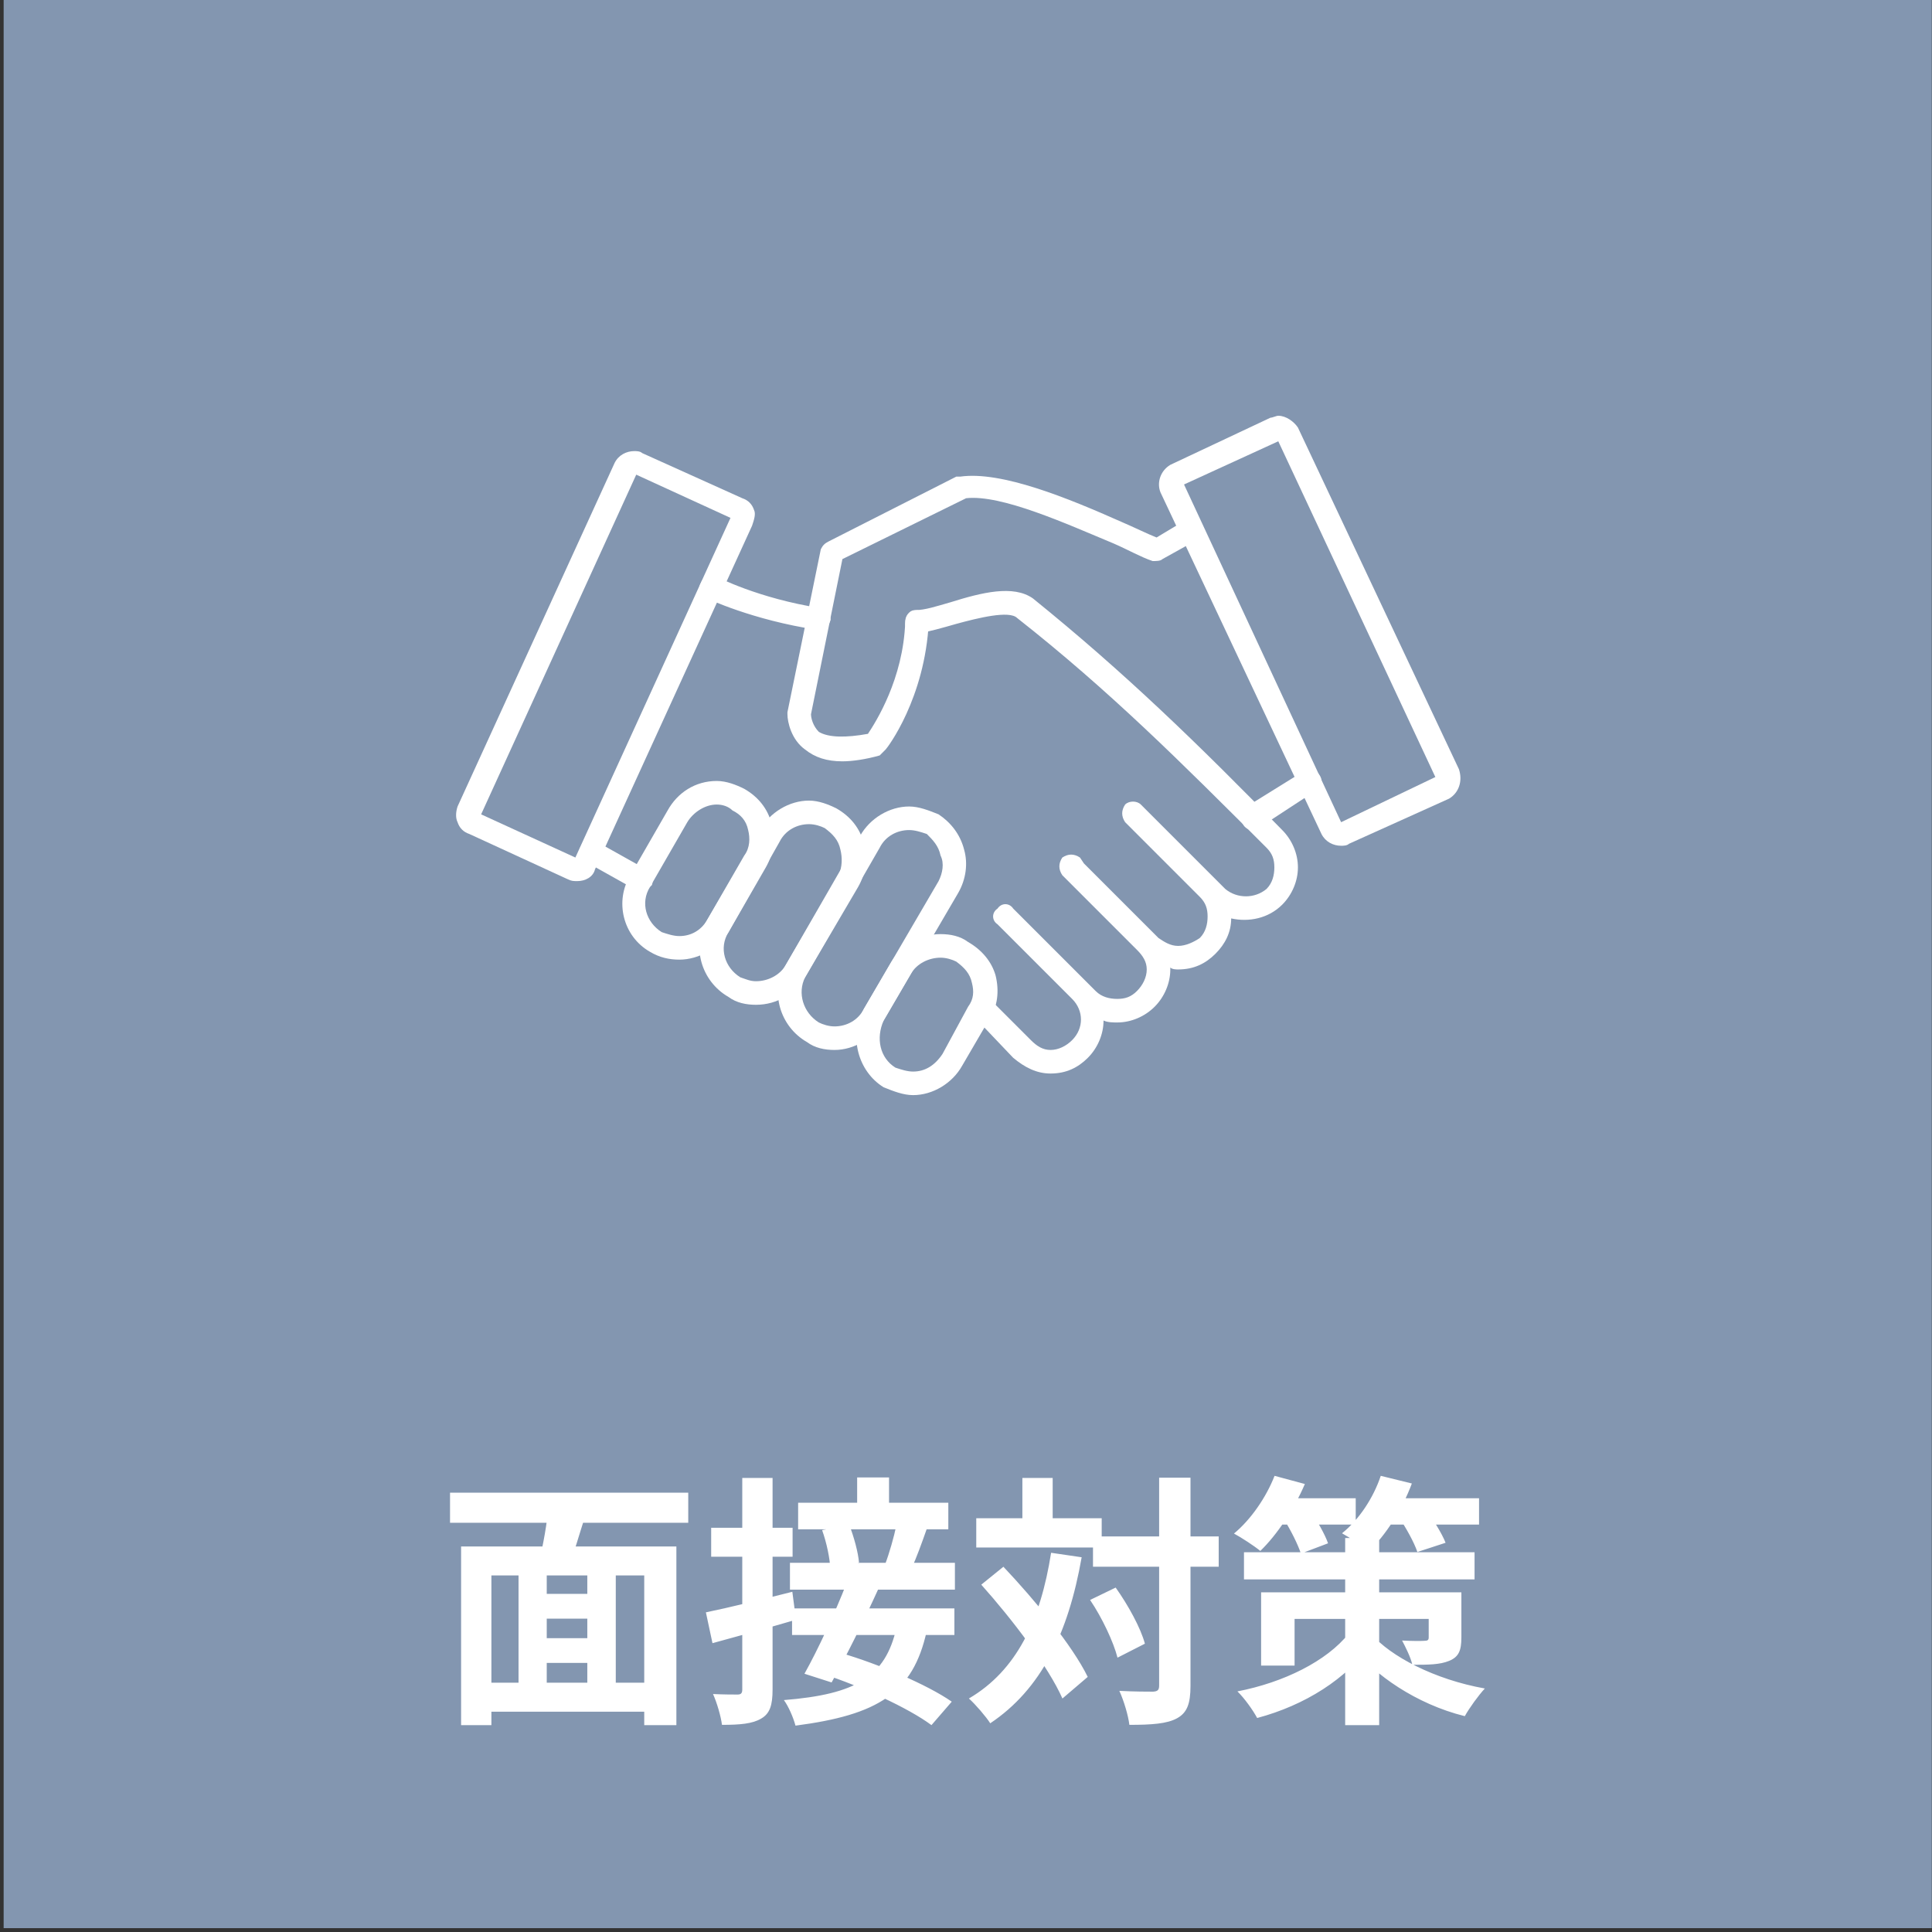 <svg width="127" height="127" viewBox="0 0 127 127" fill="none" xmlns="http://www.w3.org/2000/svg">
<rect x="0" y="0" width="127" height="127" fill="#333333" stroke="none"/>
<rect x="0.24" width="126.747" height="126.747" fill="#8396B0"/>
<path d="M34.97 104.774H39.422V106.403H34.97V104.774ZM34.97 107.685H39.439V109.313H34.97V107.685ZM31.609 110.612H43.302V112.517H31.609V110.612ZM30.31 101.657H44.462V113.401H42.349V103.562H32.302V113.401H30.31V101.657ZM34.086 102.921H35.94V111.461H34.086V102.921ZM38.607 102.921H40.478V111.443H38.607V102.921ZM36.044 99.024L38.504 99.543C38.088 100.825 37.707 102.176 37.36 103.077L35.455 102.575C35.697 101.57 35.974 100.115 36.044 99.024ZM29.583 98.123H45.242V100.098H29.583V98.123ZM56.345 97.118H58.441V99.474H56.345V97.118ZM52.465 98.781H62.338V100.531H52.465V98.781ZM51.928 102.73H62.771V104.497H51.928V102.73ZM54.041 100.583L55.825 100.236C56.137 101.033 56.414 102.055 56.466 102.713L54.578 103.129C54.561 102.471 54.336 101.397 54.041 100.583ZM58.926 100.253L60.935 100.461C60.589 101.449 60.242 102.401 59.931 103.077L58.181 102.834C58.458 102.107 58.77 101.016 58.926 100.253ZM52.066 105.727H62.737V107.477H52.066V105.727ZM55.652 104.064L57.731 104.463C56.795 106.524 55.583 108.966 54.665 110.595L52.881 110.023C53.747 108.481 54.907 105.987 55.652 104.064ZM54.111 110.04L55.323 108.672C57.731 109.382 60.918 110.716 62.564 111.859L61.23 113.401C59.723 112.275 56.57 110.837 54.111 110.04ZM58.926 107.009L60.918 107.217C60.017 111.305 57.713 112.725 52.292 113.435C52.136 112.864 51.824 112.154 51.529 111.755C56.276 111.374 58.198 110.231 58.926 107.009ZM46.402 105.987C47.857 105.693 50.023 105.156 52.084 104.636L52.326 106.472C50.438 107.026 48.429 107.581 46.835 108.014L46.402 105.987ZM46.749 100.427H52.101V102.332H46.749V100.427ZM48.793 97.153H50.785V111.062C50.785 112.084 50.611 112.639 50.04 112.968C49.468 113.314 48.637 113.383 47.459 113.383C47.39 112.829 47.13 111.928 46.87 111.357C47.545 111.391 48.256 111.391 48.481 111.391C48.706 111.391 48.793 111.305 48.793 111.062V97.153ZM71.848 100.998H80.111V102.99H71.848V100.998ZM64.174 99.803H72.42V101.726H64.174V99.803ZM76.196 97.135H78.257V110.82C78.257 111.998 78.032 112.587 77.374 112.95C76.716 113.314 75.694 113.383 74.239 113.383C74.169 112.777 73.875 111.79 73.58 111.149C74.55 111.201 75.486 111.201 75.797 111.201C76.092 111.184 76.196 111.097 76.196 110.802V97.135ZM71.657 105.173L73.338 104.359C74.152 105.502 74.983 107.009 75.26 108.048L73.459 108.966C73.199 107.944 72.454 106.351 71.657 105.173ZM64.504 104.168L65.959 102.99C68.037 105.19 70.497 108.17 71.502 110.231L69.839 111.651C68.921 109.573 66.548 106.455 64.504 104.168ZM67.206 97.153H69.198V100.981H67.206V97.153ZM69.094 102.072L71.103 102.367C70.22 107.39 68.436 111.045 65.093 113.28C64.833 112.864 64.105 112.015 63.69 111.651C66.825 109.815 68.401 106.507 69.094 102.072ZM81.773 102.038H96.93V103.822H81.773V102.038ZM88.425 101.102H90.66V113.401H88.425V101.102ZM82.899 104.671H95.007V106.42H85.099V109.486H82.899V104.671ZM93.916 104.671H96.064V107.633C96.064 108.499 95.891 108.914 95.267 109.174C94.644 109.434 93.847 109.434 92.842 109.434C92.721 108.914 92.392 108.273 92.167 107.84C92.738 107.875 93.448 107.875 93.639 107.858C93.847 107.858 93.916 107.806 93.916 107.633V104.671ZM88.65 107.39L90.209 107.979C88.546 110.369 85.758 112.102 82.64 112.933C82.362 112.413 81.791 111.617 81.341 111.184C84.389 110.595 87.213 109.192 88.65 107.39ZM90.14 107.407C91.404 108.88 94.297 110.404 97.606 110.993C97.19 111.443 96.584 112.275 96.289 112.812C93.067 112.015 90.331 110.058 89.031 108.377L90.14 107.407ZM83.696 98.487H89.118V100.219H83.696V98.487ZM90.66 98.487H97.225V100.219H90.66V98.487ZM83.783 97.014L85.775 97.551C85.065 99.214 83.939 100.894 82.847 101.951C82.449 101.622 81.6 101.068 81.115 100.808C82.224 99.89 83.229 98.435 83.783 97.014ZM90.764 97.014L92.808 97.517C92.167 99.249 91.075 100.929 89.967 101.986C89.586 101.639 88.72 101.068 88.217 100.79C89.326 99.907 90.279 98.469 90.764 97.014ZM84.389 99.855L86.104 99.249C86.554 99.924 87.091 100.842 87.299 101.449L85.515 102.124C85.325 101.535 84.84 100.565 84.389 99.855ZM91.942 99.716L93.691 99.18C94.193 99.855 94.782 100.79 95.025 101.414L93.171 102.02C92.963 101.397 92.427 100.427 91.942 99.716Z" fill="white"/>
<path fill-rule="evenodd" clip-rule="evenodd" d="M37.951 57.919C37.693 57.919 37.564 57.919 37.306 57.79L30.852 54.822C30.465 54.692 30.207 54.434 30.078 54.047C29.949 53.789 29.949 53.402 30.078 53.015L40.403 30.428C40.662 29.911 41.178 29.653 41.694 29.653C41.823 29.653 42.081 29.653 42.21 29.782L48.793 32.751C49.18 32.88 49.438 33.138 49.567 33.525C49.696 33.783 49.567 34.171 49.438 34.558L39.113 57.145C38.984 57.661 38.467 57.919 37.951 57.919ZM31.627 53.531L37.822 56.37L48.019 34.042L41.823 31.202L31.627 53.531Z" fill="white"/>
<path fill-rule="evenodd" clip-rule="evenodd" d="M69.057 70.568C68.153 70.568 67.379 70.181 66.604 69.536L64.023 66.825C63.636 66.567 63.636 66.051 64.023 65.663C64.281 65.405 64.797 65.405 65.055 65.663L67.766 68.374C68.153 68.761 68.54 69.019 69.057 69.019C69.573 69.019 70.089 68.761 70.476 68.374C71.251 67.6 71.251 66.438 70.476 65.663L66.088 61.275L65.572 60.759C65.185 60.501 65.185 59.984 65.572 59.726C65.83 59.339 66.346 59.339 66.604 59.726L71.509 64.631L72.025 65.147C72.412 65.534 72.929 65.663 73.445 65.663C73.961 65.663 74.348 65.534 74.736 65.147C75.123 64.76 75.381 64.244 75.381 63.727C75.381 63.211 75.123 62.824 74.736 62.437L69.831 57.532C69.573 57.145 69.573 56.758 69.831 56.371C70.218 56.112 70.606 56.112 70.993 56.371L71.251 56.758L76.155 61.662C76.543 61.92 76.93 62.179 77.446 62.179C77.962 62.179 78.479 61.92 78.866 61.662C79.253 61.275 79.382 60.759 79.382 60.243C79.382 59.726 79.253 59.339 78.866 58.952L73.961 54.047C73.703 53.66 73.703 53.273 73.961 52.886C74.219 52.628 74.736 52.628 74.994 52.886L75.639 53.531L80.544 58.436C81.318 59.081 82.48 59.081 83.254 58.436C83.641 58.048 83.77 57.532 83.77 57.016C83.77 56.5 83.641 56.112 83.254 55.725C77.575 50.046 72.929 45.4 66.862 40.624C66.346 40.108 64.281 40.624 62.861 41.011C61.958 41.27 61.054 41.528 60.28 41.657C59.893 41.657 59.506 41.399 59.506 41.011C59.506 40.495 59.764 40.108 60.151 40.108C60.796 40.108 61.571 39.85 62.474 39.592C64.539 38.946 66.604 38.43 67.895 39.334C73.961 44.238 78.737 48.885 84.287 54.564C84.932 55.209 85.319 56.112 85.319 57.016C85.319 57.919 84.932 58.823 84.287 59.468C83.383 60.372 82.093 60.63 80.931 60.372C80.931 61.275 80.544 62.05 79.898 62.695C79.253 63.34 78.479 63.727 77.446 63.727C77.317 63.727 77.059 63.727 76.93 63.598V63.727C76.93 64.631 76.543 65.534 75.897 66.18C75.252 66.825 74.348 67.212 73.445 67.212C73.187 67.212 72.8 67.212 72.541 67.083C72.541 67.987 72.154 68.89 71.509 69.536C70.864 70.181 70.089 70.568 69.057 70.568ZM53.827 41.528L53.698 41.399C49.438 40.753 46.47 39.334 46.47 39.334C46.083 39.205 45.824 38.688 46.083 38.301C46.212 37.914 46.728 37.785 47.115 37.914C47.115 37.914 49.825 39.334 53.956 39.979C54.343 39.979 54.601 40.366 54.601 40.753C54.472 41.141 54.214 41.528 53.827 41.528Z" fill="white"/>
<path fill-rule="evenodd" clip-rule="evenodd" d="M44.662 63.082C44.017 63.082 43.372 62.953 42.726 62.566C40.919 61.533 40.403 59.21 41.436 57.532L43.888 53.273C44.533 52.111 45.695 51.337 47.115 51.337C47.76 51.337 48.405 51.595 48.922 51.853C49.825 52.369 50.47 53.144 50.729 54.176C50.987 55.08 50.858 56.112 50.341 57.016L47.889 61.275C47.244 62.308 45.953 63.082 44.662 63.082ZM47.115 52.886C46.34 52.886 45.566 53.402 45.179 54.047L42.726 58.306C42.081 59.339 42.468 60.63 43.501 61.275C43.888 61.404 44.275 61.533 44.662 61.533C45.437 61.533 46.082 61.146 46.469 60.501L48.922 56.242C49.309 55.725 49.309 55.08 49.18 54.564C49.051 53.918 48.663 53.531 48.147 53.273C47.889 53.015 47.502 52.886 47.115 52.886Z" fill="white"/>
<path fill-rule="evenodd" clip-rule="evenodd" d="M49.695 66.05C49.05 66.05 48.405 65.921 47.888 65.534C46.081 64.501 45.436 62.178 46.469 60.5L49.953 54.563C50.599 53.401 51.889 52.627 53.18 52.627C53.825 52.627 54.471 52.885 54.987 53.143C55.891 53.66 56.536 54.434 56.794 55.467C57.052 56.37 56.923 57.403 56.407 58.306L52.922 64.243C52.277 65.276 51.115 66.05 49.695 66.05ZM53.18 54.176C52.406 54.176 51.631 54.563 51.244 55.337L47.888 61.275C47.243 62.307 47.63 63.598 48.663 64.243C49.05 64.372 49.308 64.501 49.695 64.501C50.47 64.501 51.244 64.114 51.631 63.469L55.116 57.532C55.374 57.015 55.374 56.37 55.245 55.854C55.116 55.208 54.729 54.821 54.213 54.434C53.955 54.305 53.567 54.176 53.18 54.176Z" fill="white"/>
<path fill-rule="evenodd" clip-rule="evenodd" d="M54.858 69.019C54.213 69.019 53.567 68.89 53.051 68.503C51.244 67.471 50.599 65.147 51.631 63.469L56.536 54.951C57.181 53.789 58.472 53.015 59.763 53.015C60.408 53.015 61.053 53.273 61.699 53.531C62.473 54.047 63.118 54.822 63.377 55.854C63.635 56.758 63.506 57.79 62.989 58.694L58.085 67.083C57.439 68.245 56.149 69.019 54.858 69.019ZM59.763 54.564C58.988 54.564 58.214 54.951 57.827 55.725L52.922 64.244C52.406 65.276 52.793 66.567 53.825 67.212C54.084 67.341 54.471 67.471 54.858 67.471C55.632 67.471 56.407 67.083 56.794 66.309L61.699 57.919C61.957 57.403 62.086 56.758 61.828 56.242C61.699 55.596 61.311 55.209 60.924 54.822C60.537 54.693 60.15 54.564 59.763 54.564Z" fill="white"/>
<path fill-rule="evenodd" clip-rule="evenodd" d="M60.022 71.988C59.377 71.988 58.731 71.73 58.086 71.472C56.408 70.439 55.763 68.116 56.795 66.309L58.602 63.211C59.248 62.179 60.409 61.404 61.829 61.404C62.474 61.404 63.12 61.533 63.636 61.921C64.539 62.437 65.185 63.211 65.443 64.115C65.701 65.147 65.572 66.18 65.056 66.954L63.249 70.052C62.603 71.213 61.313 71.988 60.022 71.988ZM61.829 62.953C61.054 62.953 60.28 63.34 59.893 63.986L58.086 67.083C57.57 68.245 57.828 69.536 58.86 70.181C59.248 70.31 59.635 70.439 60.022 70.439C60.796 70.439 61.442 70.052 61.958 69.278L63.636 66.18C64.023 65.664 64.023 65.147 63.894 64.631C63.765 63.986 63.378 63.599 62.861 63.211C62.603 63.082 62.216 62.953 61.829 62.953Z" fill="white"/>
<path fill-rule="evenodd" clip-rule="evenodd" d="M88.158 55.596C87.642 55.596 87.125 55.338 86.867 54.822L76.284 32.364C76.026 31.718 76.284 30.944 76.929 30.557L83.511 27.459C83.641 27.459 83.899 27.33 84.028 27.33C84.544 27.33 85.06 27.717 85.319 28.105L95.902 50.562C96.16 51.337 95.902 52.111 95.257 52.498L88.674 55.467C88.545 55.596 88.287 55.596 88.158 55.596ZM77.832 31.847L88.158 54.047L94.353 51.079L84.028 29.008L77.832 31.847Z" fill="white"/>
<path fill-rule="evenodd" clip-rule="evenodd" d="M55.376 50.046C54.343 50.046 53.569 49.788 52.924 49.271C52.02 48.626 51.762 47.464 51.762 46.948V46.819L53.956 36.106C54.085 35.848 54.214 35.719 54.472 35.59L62.862 31.331H63.12C65.83 30.944 70.219 32.751 73.704 34.299C74.607 34.687 75.381 35.074 76.027 35.332L77.963 34.17C78.221 33.912 78.737 34.041 78.995 34.428C79.124 34.816 78.995 35.203 78.737 35.461L76.414 36.752C76.285 36.881 76.027 36.881 75.769 36.881C74.994 36.623 74.091 36.106 73.187 35.719C70.09 34.428 65.83 32.492 63.507 32.751L55.376 36.752L53.311 46.948C53.311 47.206 53.44 47.722 53.827 48.11C54.472 48.497 55.634 48.497 57.054 48.239C57.57 47.464 59.377 44.625 59.506 40.882C59.506 40.366 59.893 40.108 60.281 40.108C60.668 40.108 61.055 40.495 61.055 40.882C60.797 45.916 58.344 49.142 58.215 49.271C58.086 49.4 57.957 49.529 57.828 49.658C56.925 49.917 56.021 50.046 55.376 50.046Z" fill="white"/>
<path fill-rule="evenodd" clip-rule="evenodd" d="M42.08 58.565C41.951 58.565 41.822 58.565 41.693 58.436L38.467 56.629C38.079 56.5 37.95 55.983 38.208 55.596C38.337 55.209 38.854 55.08 39.241 55.338L42.468 57.145C42.855 57.274 42.984 57.79 42.855 58.178C42.597 58.436 42.339 58.565 42.08 58.565Z" fill="white"/>
<path fill-rule="evenodd" clip-rule="evenodd" d="M82.349 54.563C82.091 54.563 81.833 54.434 81.704 54.176C81.445 53.789 81.574 53.273 81.962 53.014L85.705 50.691C85.963 50.433 86.479 50.562 86.737 50.949C86.995 51.337 86.866 51.724 86.479 51.982L82.736 54.434C82.607 54.434 82.478 54.563 82.349 54.563Z" fill="white"/>
</svg>
